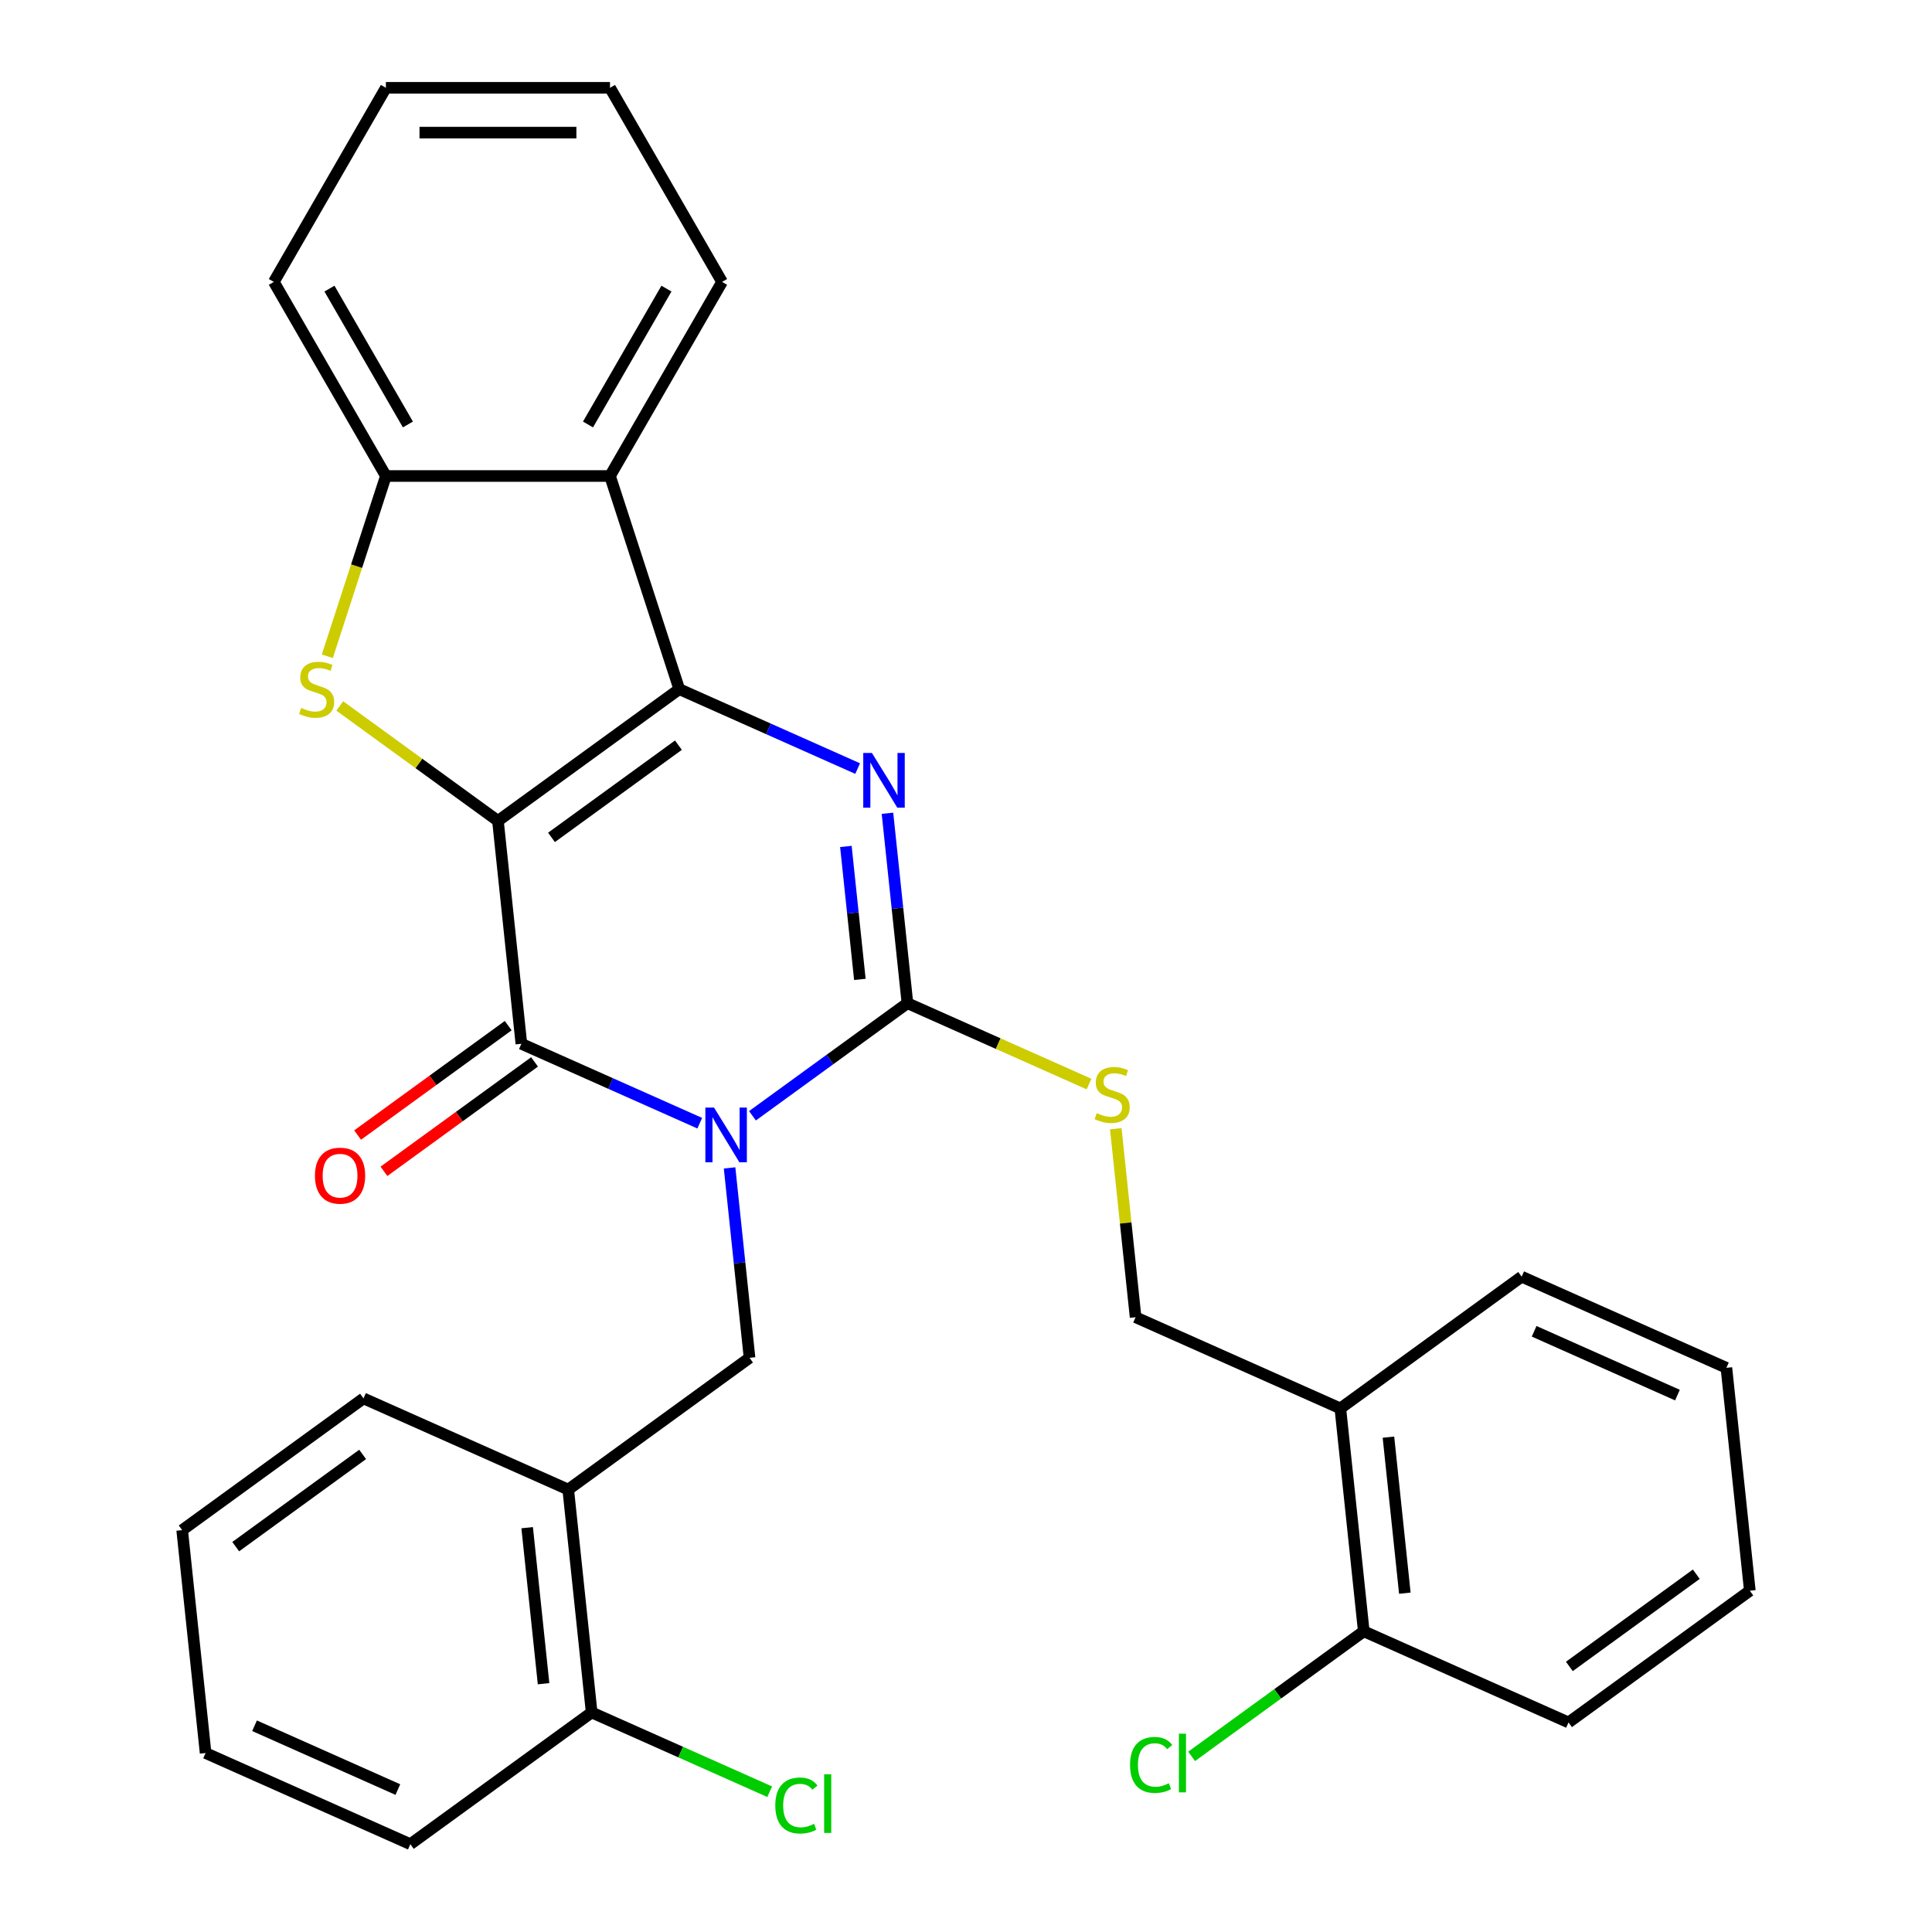 <?xml version='1.0' encoding='iso-8859-1'?>
<svg version='1.1' baseProfile='full'
              xmlns='http://www.w3.org/2000/svg'
                      xmlns:rdkit='http://www.rdkit.org/xml'
                      xmlns:xlink='http://www.w3.org/1999/xlink'
                  xml:space='preserve'
width='1000px' height='1000px' viewBox='0 0 1000 1000'>
<!-- END OF HEADER -->
<rect style='opacity:1.0;fill:#FFFFFF;stroke:none' width='1000' height='1000' x='0' y='0'> </rect>
<path class='bond-1' d='M 257.737,424.889 L 351.586,356.704' style='fill:none;fill-rule:evenodd;stroke:#000000;stroke-width:6px;stroke-linecap:butt;stroke-linejoin:miter;stroke-opacity:1' />
<path class='bond-1' d='M 285.452,433.431 L 351.146,385.701' style='fill:none;fill-rule:evenodd;stroke:#000000;stroke-width:6px;stroke-linecap:butt;stroke-linejoin:miter;stroke-opacity:1' />
<path class='bond-2' d='M 257.737,424.889 L 269.863,540.257' style='fill:none;fill-rule:evenodd;stroke:#000000;stroke-width:6px;stroke-linecap:butt;stroke-linejoin:miter;stroke-opacity:1' />
<path class='bond-5' d='M 257.737,424.889 L 216.803,395.148' style='fill:none;fill-rule:evenodd;stroke:#000000;stroke-width:6px;stroke-linecap:butt;stroke-linejoin:miter;stroke-opacity:1' />
<path class='bond-5' d='M 216.803,395.148 L 175.869,365.408' style='fill:none;fill-rule:evenodd;stroke:#CCCC00;stroke-width:6px;stroke-linecap:butt;stroke-linejoin:miter;stroke-opacity:1' />
<path class='bond-0' d='M 362.197,581.367 L 316.03,560.812' style='fill:none;fill-rule:evenodd;stroke:#0000FF;stroke-width:6px;stroke-linecap:butt;stroke-linejoin:miter;stroke-opacity:1' />
<path class='bond-0' d='M 316.03,560.812 L 269.863,540.257' style='fill:none;fill-rule:evenodd;stroke:#000000;stroke-width:6px;stroke-linecap:butt;stroke-linejoin:miter;stroke-opacity:1' />
<path class='bond-3' d='M 389.477,577.53 L 429.582,548.392' style='fill:none;fill-rule:evenodd;stroke:#0000FF;stroke-width:6px;stroke-linecap:butt;stroke-linejoin:miter;stroke-opacity:1' />
<path class='bond-3' d='M 429.582,548.392 L 469.686,519.255' style='fill:none;fill-rule:evenodd;stroke:#000000;stroke-width:6px;stroke-linecap:butt;stroke-linejoin:miter;stroke-opacity:1' />
<path class='bond-7' d='M 377.63,604.5 L 382.797,653.654' style='fill:none;fill-rule:evenodd;stroke:#0000FF;stroke-width:6px;stroke-linecap:butt;stroke-linejoin:miter;stroke-opacity:1' />
<path class='bond-7' d='M 382.797,653.654 L 387.963,702.808' style='fill:none;fill-rule:evenodd;stroke:#000000;stroke-width:6px;stroke-linecap:butt;stroke-linejoin:miter;stroke-opacity:1' />
<path class='bond-4' d='M 351.586,356.704 L 397.753,377.259' style='fill:none;fill-rule:evenodd;stroke:#000000;stroke-width:6px;stroke-linecap:butt;stroke-linejoin:miter;stroke-opacity:1' />
<path class='bond-4' d='M 397.753,377.259 L 443.92,397.814' style='fill:none;fill-rule:evenodd;stroke:#0000FF;stroke-width:6px;stroke-linecap:butt;stroke-linejoin:miter;stroke-opacity:1' />
<path class='bond-6' d='M 351.586,356.704 L 315.739,246.378' style='fill:none;fill-rule:evenodd;stroke:#000000;stroke-width:6px;stroke-linecap:butt;stroke-linejoin:miter;stroke-opacity:1' />
<path class='bond-11' d='M 263.044,530.872 L 224.07,559.188' style='fill:none;fill-rule:evenodd;stroke:#000000;stroke-width:6px;stroke-linecap:butt;stroke-linejoin:miter;stroke-opacity:1' />
<path class='bond-11' d='M 224.07,559.188 L 185.096,587.505' style='fill:none;fill-rule:evenodd;stroke:#FF0000;stroke-width:6px;stroke-linecap:butt;stroke-linejoin:miter;stroke-opacity:1' />
<path class='bond-11' d='M 276.681,549.642 L 237.707,577.958' style='fill:none;fill-rule:evenodd;stroke:#000000;stroke-width:6px;stroke-linecap:butt;stroke-linejoin:miter;stroke-opacity:1' />
<path class='bond-11' d='M 237.707,577.958 L 198.733,606.275' style='fill:none;fill-rule:evenodd;stroke:#FF0000;stroke-width:6px;stroke-linecap:butt;stroke-linejoin:miter;stroke-opacity:1' />
<path class='bond-9' d='M 469.686,519.255 L 516.683,540.179' style='fill:none;fill-rule:evenodd;stroke:#000000;stroke-width:6px;stroke-linecap:butt;stroke-linejoin:miter;stroke-opacity:1' />
<path class='bond-9' d='M 516.683,540.179 L 563.68,561.104' style='fill:none;fill-rule:evenodd;stroke:#CCCC00;stroke-width:6px;stroke-linecap:butt;stroke-linejoin:miter;stroke-opacity:1' />
<path class='bond-31' d='M 469.686,519.255 L 464.52,470.101' style='fill:none;fill-rule:evenodd;stroke:#000000;stroke-width:6px;stroke-linecap:butt;stroke-linejoin:miter;stroke-opacity:1' />
<path class='bond-31' d='M 464.52,470.101 L 459.353,420.947' style='fill:none;fill-rule:evenodd;stroke:#0000FF;stroke-width:6px;stroke-linecap:butt;stroke-linejoin:miter;stroke-opacity:1' />
<path class='bond-31' d='M 445.062,506.934 L 441.446,472.526' style='fill:none;fill-rule:evenodd;stroke:#000000;stroke-width:6px;stroke-linecap:butt;stroke-linejoin:miter;stroke-opacity:1' />
<path class='bond-31' d='M 441.446,472.526 L 437.83,438.118' style='fill:none;fill-rule:evenodd;stroke:#0000FF;stroke-width:6px;stroke-linecap:butt;stroke-linejoin:miter;stroke-opacity:1' />
<path class='bond-8' d='M 169.419,339.684 L 184.577,293.031' style='fill:none;fill-rule:evenodd;stroke:#CCCC00;stroke-width:6px;stroke-linecap:butt;stroke-linejoin:miter;stroke-opacity:1' />
<path class='bond-8' d='M 184.577,293.031 L 199.736,246.378' style='fill:none;fill-rule:evenodd;stroke:#000000;stroke-width:6px;stroke-linecap:butt;stroke-linejoin:miter;stroke-opacity:1' />
<path class='bond-18' d='M 315.739,246.378 L 373.741,145.916' style='fill:none;fill-rule:evenodd;stroke:#000000;stroke-width:6px;stroke-linecap:butt;stroke-linejoin:miter;stroke-opacity:1' />
<path class='bond-18' d='M 304.347,219.709 L 344.948,149.385' style='fill:none;fill-rule:evenodd;stroke:#000000;stroke-width:6px;stroke-linecap:butt;stroke-linejoin:miter;stroke-opacity:1' />
<path class='bond-30' d='M 315.739,246.378 L 199.736,246.378' style='fill:none;fill-rule:evenodd;stroke:#000000;stroke-width:6px;stroke-linecap:butt;stroke-linejoin:miter;stroke-opacity:1' />
<path class='bond-10' d='M 387.963,702.808 L 294.114,770.993' style='fill:none;fill-rule:evenodd;stroke:#000000;stroke-width:6px;stroke-linecap:butt;stroke-linejoin:miter;stroke-opacity:1' />
<path class='bond-19' d='M 199.736,246.378 L 141.734,145.916' style='fill:none;fill-rule:evenodd;stroke:#000000;stroke-width:6px;stroke-linecap:butt;stroke-linejoin:miter;stroke-opacity:1' />
<path class='bond-19' d='M 211.128,219.709 L 170.527,149.385' style='fill:none;fill-rule:evenodd;stroke:#000000;stroke-width:6px;stroke-linecap:butt;stroke-linejoin:miter;stroke-opacity:1' />
<path class='bond-13' d='M 577.529,584.217 L 582.657,633.011' style='fill:none;fill-rule:evenodd;stroke:#CCCC00;stroke-width:6px;stroke-linecap:butt;stroke-linejoin:miter;stroke-opacity:1' />
<path class='bond-13' d='M 582.657,633.011 L 587.786,681.805' style='fill:none;fill-rule:evenodd;stroke:#000000;stroke-width:6px;stroke-linecap:butt;stroke-linejoin:miter;stroke-opacity:1' />
<path class='bond-14' d='M 294.114,770.993 L 306.24,886.36' style='fill:none;fill-rule:evenodd;stroke:#000000;stroke-width:6px;stroke-linecap:butt;stroke-linejoin:miter;stroke-opacity:1' />
<path class='bond-14' d='M 272.859,790.723 L 281.347,871.48' style='fill:none;fill-rule:evenodd;stroke:#000000;stroke-width:6px;stroke-linecap:butt;stroke-linejoin:miter;stroke-opacity:1' />
<path class='bond-20' d='M 294.114,770.993 L 188.14,723.81' style='fill:none;fill-rule:evenodd;stroke:#000000;stroke-width:6px;stroke-linecap:butt;stroke-linejoin:miter;stroke-opacity:1' />
<path class='bond-12' d='M 693.76,728.988 L 587.786,681.805' style='fill:none;fill-rule:evenodd;stroke:#000000;stroke-width:6px;stroke-linecap:butt;stroke-linejoin:miter;stroke-opacity:1' />
<path class='bond-15' d='M 693.76,728.988 L 705.886,844.356' style='fill:none;fill-rule:evenodd;stroke:#000000;stroke-width:6px;stroke-linecap:butt;stroke-linejoin:miter;stroke-opacity:1' />
<path class='bond-15' d='M 718.653,743.868 L 727.141,824.626' style='fill:none;fill-rule:evenodd;stroke:#000000;stroke-width:6px;stroke-linecap:butt;stroke-linejoin:miter;stroke-opacity:1' />
<path class='bond-21' d='M 693.76,728.988 L 787.609,660.803' style='fill:none;fill-rule:evenodd;stroke:#000000;stroke-width:6px;stroke-linecap:butt;stroke-linejoin:miter;stroke-opacity:1' />
<path class='bond-16' d='M 306.24,886.36 L 352.317,906.875' style='fill:none;fill-rule:evenodd;stroke:#000000;stroke-width:6px;stroke-linecap:butt;stroke-linejoin:miter;stroke-opacity:1' />
<path class='bond-16' d='M 352.317,906.875 L 398.394,927.39' style='fill:none;fill-rule:evenodd;stroke:#00CC00;stroke-width:6px;stroke-linecap:butt;stroke-linejoin:miter;stroke-opacity:1' />
<path class='bond-22' d='M 306.24,886.36 L 212.391,954.545' style='fill:none;fill-rule:evenodd;stroke:#000000;stroke-width:6px;stroke-linecap:butt;stroke-linejoin:miter;stroke-opacity:1' />
<path class='bond-17' d='M 705.886,844.356 L 661.332,876.727' style='fill:none;fill-rule:evenodd;stroke:#000000;stroke-width:6px;stroke-linecap:butt;stroke-linejoin:miter;stroke-opacity:1' />
<path class='bond-17' d='M 661.332,876.727 L 616.777,909.097' style='fill:none;fill-rule:evenodd;stroke:#00CC00;stroke-width:6px;stroke-linecap:butt;stroke-linejoin:miter;stroke-opacity:1' />
<path class='bond-23' d='M 705.886,844.356 L 811.86,891.539' style='fill:none;fill-rule:evenodd;stroke:#000000;stroke-width:6px;stroke-linecap:butt;stroke-linejoin:miter;stroke-opacity:1' />
<path class='bond-24' d='M 373.741,145.916 L 315.739,45.455' style='fill:none;fill-rule:evenodd;stroke:#000000;stroke-width:6px;stroke-linecap:butt;stroke-linejoin:miter;stroke-opacity:1' />
<path class='bond-26' d='M 141.734,145.916 L 199.736,45.455' style='fill:none;fill-rule:evenodd;stroke:#000000;stroke-width:6px;stroke-linecap:butt;stroke-linejoin:miter;stroke-opacity:1' />
<path class='bond-25' d='M 188.14,723.81 L 94.291,791.995' style='fill:none;fill-rule:evenodd;stroke:#000000;stroke-width:6px;stroke-linecap:butt;stroke-linejoin:miter;stroke-opacity:1' />
<path class='bond-25' d='M 187.7,752.807 L 122.006,800.537' style='fill:none;fill-rule:evenodd;stroke:#000000;stroke-width:6px;stroke-linecap:butt;stroke-linejoin:miter;stroke-opacity:1' />
<path class='bond-27' d='M 787.609,660.803 L 893.583,707.986' style='fill:none;fill-rule:evenodd;stroke:#000000;stroke-width:6px;stroke-linecap:butt;stroke-linejoin:miter;stroke-opacity:1' />
<path class='bond-27' d='M 794.068,689.075 L 868.25,722.103' style='fill:none;fill-rule:evenodd;stroke:#000000;stroke-width:6px;stroke-linecap:butt;stroke-linejoin:miter;stroke-opacity:1' />
<path class='bond-33' d='M 212.391,954.545 L 106.417,907.363' style='fill:none;fill-rule:evenodd;stroke:#000000;stroke-width:6px;stroke-linecap:butt;stroke-linejoin:miter;stroke-opacity:1' />
<path class='bond-33' d='M 205.932,926.273 L 131.75,893.245' style='fill:none;fill-rule:evenodd;stroke:#000000;stroke-width:6px;stroke-linecap:butt;stroke-linejoin:miter;stroke-opacity:1' />
<path class='bond-34' d='M 811.86,891.539 L 905.709,823.354' style='fill:none;fill-rule:evenodd;stroke:#000000;stroke-width:6px;stroke-linecap:butt;stroke-linejoin:miter;stroke-opacity:1' />
<path class='bond-34' d='M 812.3,862.541 L 877.994,814.812' style='fill:none;fill-rule:evenodd;stroke:#000000;stroke-width:6px;stroke-linecap:butt;stroke-linejoin:miter;stroke-opacity:1' />
<path class='bond-32' d='M 315.739,45.455 L 199.736,45.455' style='fill:none;fill-rule:evenodd;stroke:#000000;stroke-width:6px;stroke-linecap:butt;stroke-linejoin:miter;stroke-opacity:1' />
<path class='bond-32' d='M 298.338,68.655 L 217.136,68.655' style='fill:none;fill-rule:evenodd;stroke:#000000;stroke-width:6px;stroke-linecap:butt;stroke-linejoin:miter;stroke-opacity:1' />
<path class='bond-29' d='M 94.291,791.995 L 106.417,907.363' style='fill:none;fill-rule:evenodd;stroke:#000000;stroke-width:6px;stroke-linecap:butt;stroke-linejoin:miter;stroke-opacity:1' />
<path class='bond-28' d='M 893.583,707.986 L 905.709,823.354' style='fill:none;fill-rule:evenodd;stroke:#000000;stroke-width:6px;stroke-linecap:butt;stroke-linejoin:miter;stroke-opacity:1' />
<path  class='atom-1' d='M 369.577 573.28
L 378.857 588.28
Q 379.777 589.76, 381.257 592.44
Q 382.737 595.12, 382.817 595.28
L 382.817 573.28
L 386.577 573.28
L 386.577 601.6
L 382.697 601.6
L 372.737 585.2
Q 371.577 583.28, 370.337 581.08
Q 369.137 578.88, 368.777 578.2
L 368.777 601.6
L 365.097 601.6
L 365.097 573.28
L 369.577 573.28
' fill='#0000FF'/>
<path  class='atom-5' d='M 451.3 389.727
L 460.58 404.727
Q 461.5 406.207, 462.98 408.887
Q 464.46 411.567, 464.54 411.727
L 464.54 389.727
L 468.3 389.727
L 468.3 418.047
L 464.42 418.047
L 454.46 401.647
Q 453.3 399.727, 452.06 397.527
Q 450.86 395.327, 450.5 394.647
L 450.5 418.047
L 446.82 418.047
L 446.82 389.727
L 451.3 389.727
' fill='#0000FF'/>
<path  class='atom-6' d='M 155.889 366.424
Q 156.209 366.544, 157.529 367.104
Q 158.849 367.664, 160.289 368.024
Q 161.769 368.344, 163.209 368.344
Q 165.889 368.344, 167.449 367.064
Q 169.009 365.744, 169.009 363.464
Q 169.009 361.904, 168.209 360.944
Q 167.449 359.984, 166.249 359.464
Q 165.049 358.944, 163.049 358.344
Q 160.529 357.584, 159.009 356.864
Q 157.529 356.144, 156.449 354.624
Q 155.409 353.104, 155.409 350.544
Q 155.409 346.984, 157.809 344.784
Q 160.249 342.584, 165.049 342.584
Q 168.329 342.584, 172.049 344.144
L 171.129 347.224
Q 167.729 345.824, 165.169 345.824
Q 162.409 345.824, 160.889 346.984
Q 159.369 348.104, 159.409 350.064
Q 159.409 351.584, 160.169 352.504
Q 160.969 353.424, 162.089 353.944
Q 163.249 354.464, 165.169 355.064
Q 167.729 355.864, 169.249 356.664
Q 170.769 357.464, 171.849 359.104
Q 172.969 360.704, 172.969 363.464
Q 172.969 367.384, 170.329 369.504
Q 167.729 371.584, 163.369 371.584
Q 160.849 371.584, 158.929 371.024
Q 157.049 370.504, 154.809 369.584
L 155.889 366.424
' fill='#CCCC00'/>
<path  class='atom-10' d='M 567.66 576.157
Q 567.98 576.277, 569.3 576.837
Q 570.62 577.397, 572.06 577.757
Q 573.54 578.077, 574.98 578.077
Q 577.66 578.077, 579.22 576.797
Q 580.78 575.477, 580.78 573.197
Q 580.78 571.637, 579.98 570.677
Q 579.22 569.717, 578.02 569.197
Q 576.82 568.677, 574.82 568.077
Q 572.3 567.317, 570.78 566.597
Q 569.3 565.877, 568.22 564.357
Q 567.18 562.837, 567.18 560.277
Q 567.18 556.717, 569.58 554.517
Q 572.02 552.317, 576.82 552.317
Q 580.1 552.317, 583.82 553.877
L 582.9 556.957
Q 579.5 555.557, 576.94 555.557
Q 574.18 555.557, 572.66 556.717
Q 571.14 557.837, 571.18 559.797
Q 571.18 561.317, 571.94 562.237
Q 572.74 563.157, 573.86 563.677
Q 575.02 564.197, 576.94 564.797
Q 579.5 565.597, 581.02 566.397
Q 582.54 567.197, 583.62 568.837
Q 584.74 570.437, 584.74 573.197
Q 584.74 577.117, 582.1 579.237
Q 579.5 581.317, 575.14 581.317
Q 572.62 581.317, 570.7 580.757
Q 568.82 580.237, 566.58 579.317
L 567.66 576.157
' fill='#CCCC00'/>
<path  class='atom-12' d='M 163.014 608.522
Q 163.014 601.722, 166.374 597.922
Q 169.734 594.122, 176.014 594.122
Q 182.294 594.122, 185.654 597.922
Q 189.014 601.722, 189.014 608.522
Q 189.014 615.402, 185.614 619.322
Q 182.214 623.202, 176.014 623.202
Q 169.774 623.202, 166.374 619.322
Q 163.014 615.442, 163.014 608.522
M 176.014 620.002
Q 180.334 620.002, 182.654 617.122
Q 185.014 614.202, 185.014 608.522
Q 185.014 602.962, 182.654 600.162
Q 180.334 597.322, 176.014 597.322
Q 171.694 597.322, 169.334 600.122
Q 167.014 602.922, 167.014 608.522
Q 167.014 614.242, 169.334 617.122
Q 171.694 620.002, 176.014 620.002
' fill='#FF0000'/>
<path  class='atom-17' d='M 401.294 934.523
Q 401.294 927.483, 404.574 923.803
Q 407.894 920.083, 414.174 920.083
Q 420.014 920.083, 423.134 924.203
L 420.494 926.363
Q 418.214 923.363, 414.174 923.363
Q 409.894 923.363, 407.614 926.243
Q 405.374 929.083, 405.374 934.523
Q 405.374 940.123, 407.694 943.003
Q 410.054 945.883, 414.614 945.883
Q 417.734 945.883, 421.374 944.003
L 422.494 947.003
Q 421.014 947.963, 418.774 948.523
Q 416.534 949.083, 414.054 949.083
Q 407.894 949.083, 404.574 945.323
Q 401.294 941.563, 401.294 934.523
' fill='#00CC00'/>
<path  class='atom-17' d='M 426.574 918.363
L 430.254 918.363
L 430.254 948.723
L 426.574 948.723
L 426.574 918.363
' fill='#00CC00'/>
<path  class='atom-18' d='M 584.917 913.521
Q 584.917 906.481, 588.197 902.801
Q 591.517 899.081, 597.797 899.081
Q 603.637 899.081, 606.757 903.201
L 604.117 905.361
Q 601.837 902.361, 597.797 902.361
Q 593.517 902.361, 591.237 905.241
Q 588.997 908.081, 588.997 913.521
Q 588.997 919.121, 591.317 922.001
Q 593.677 924.881, 598.237 924.881
Q 601.357 924.881, 604.997 923.001
L 606.117 926.001
Q 604.637 926.961, 602.397 927.521
Q 600.157 928.081, 597.677 928.081
Q 591.517 928.081, 588.197 924.321
Q 584.917 920.561, 584.917 913.521
' fill='#00CC00'/>
<path  class='atom-18' d='M 610.197 897.361
L 613.877 897.361
L 613.877 927.721
L 610.197 927.721
L 610.197 897.361
' fill='#00CC00'/>
</svg>
